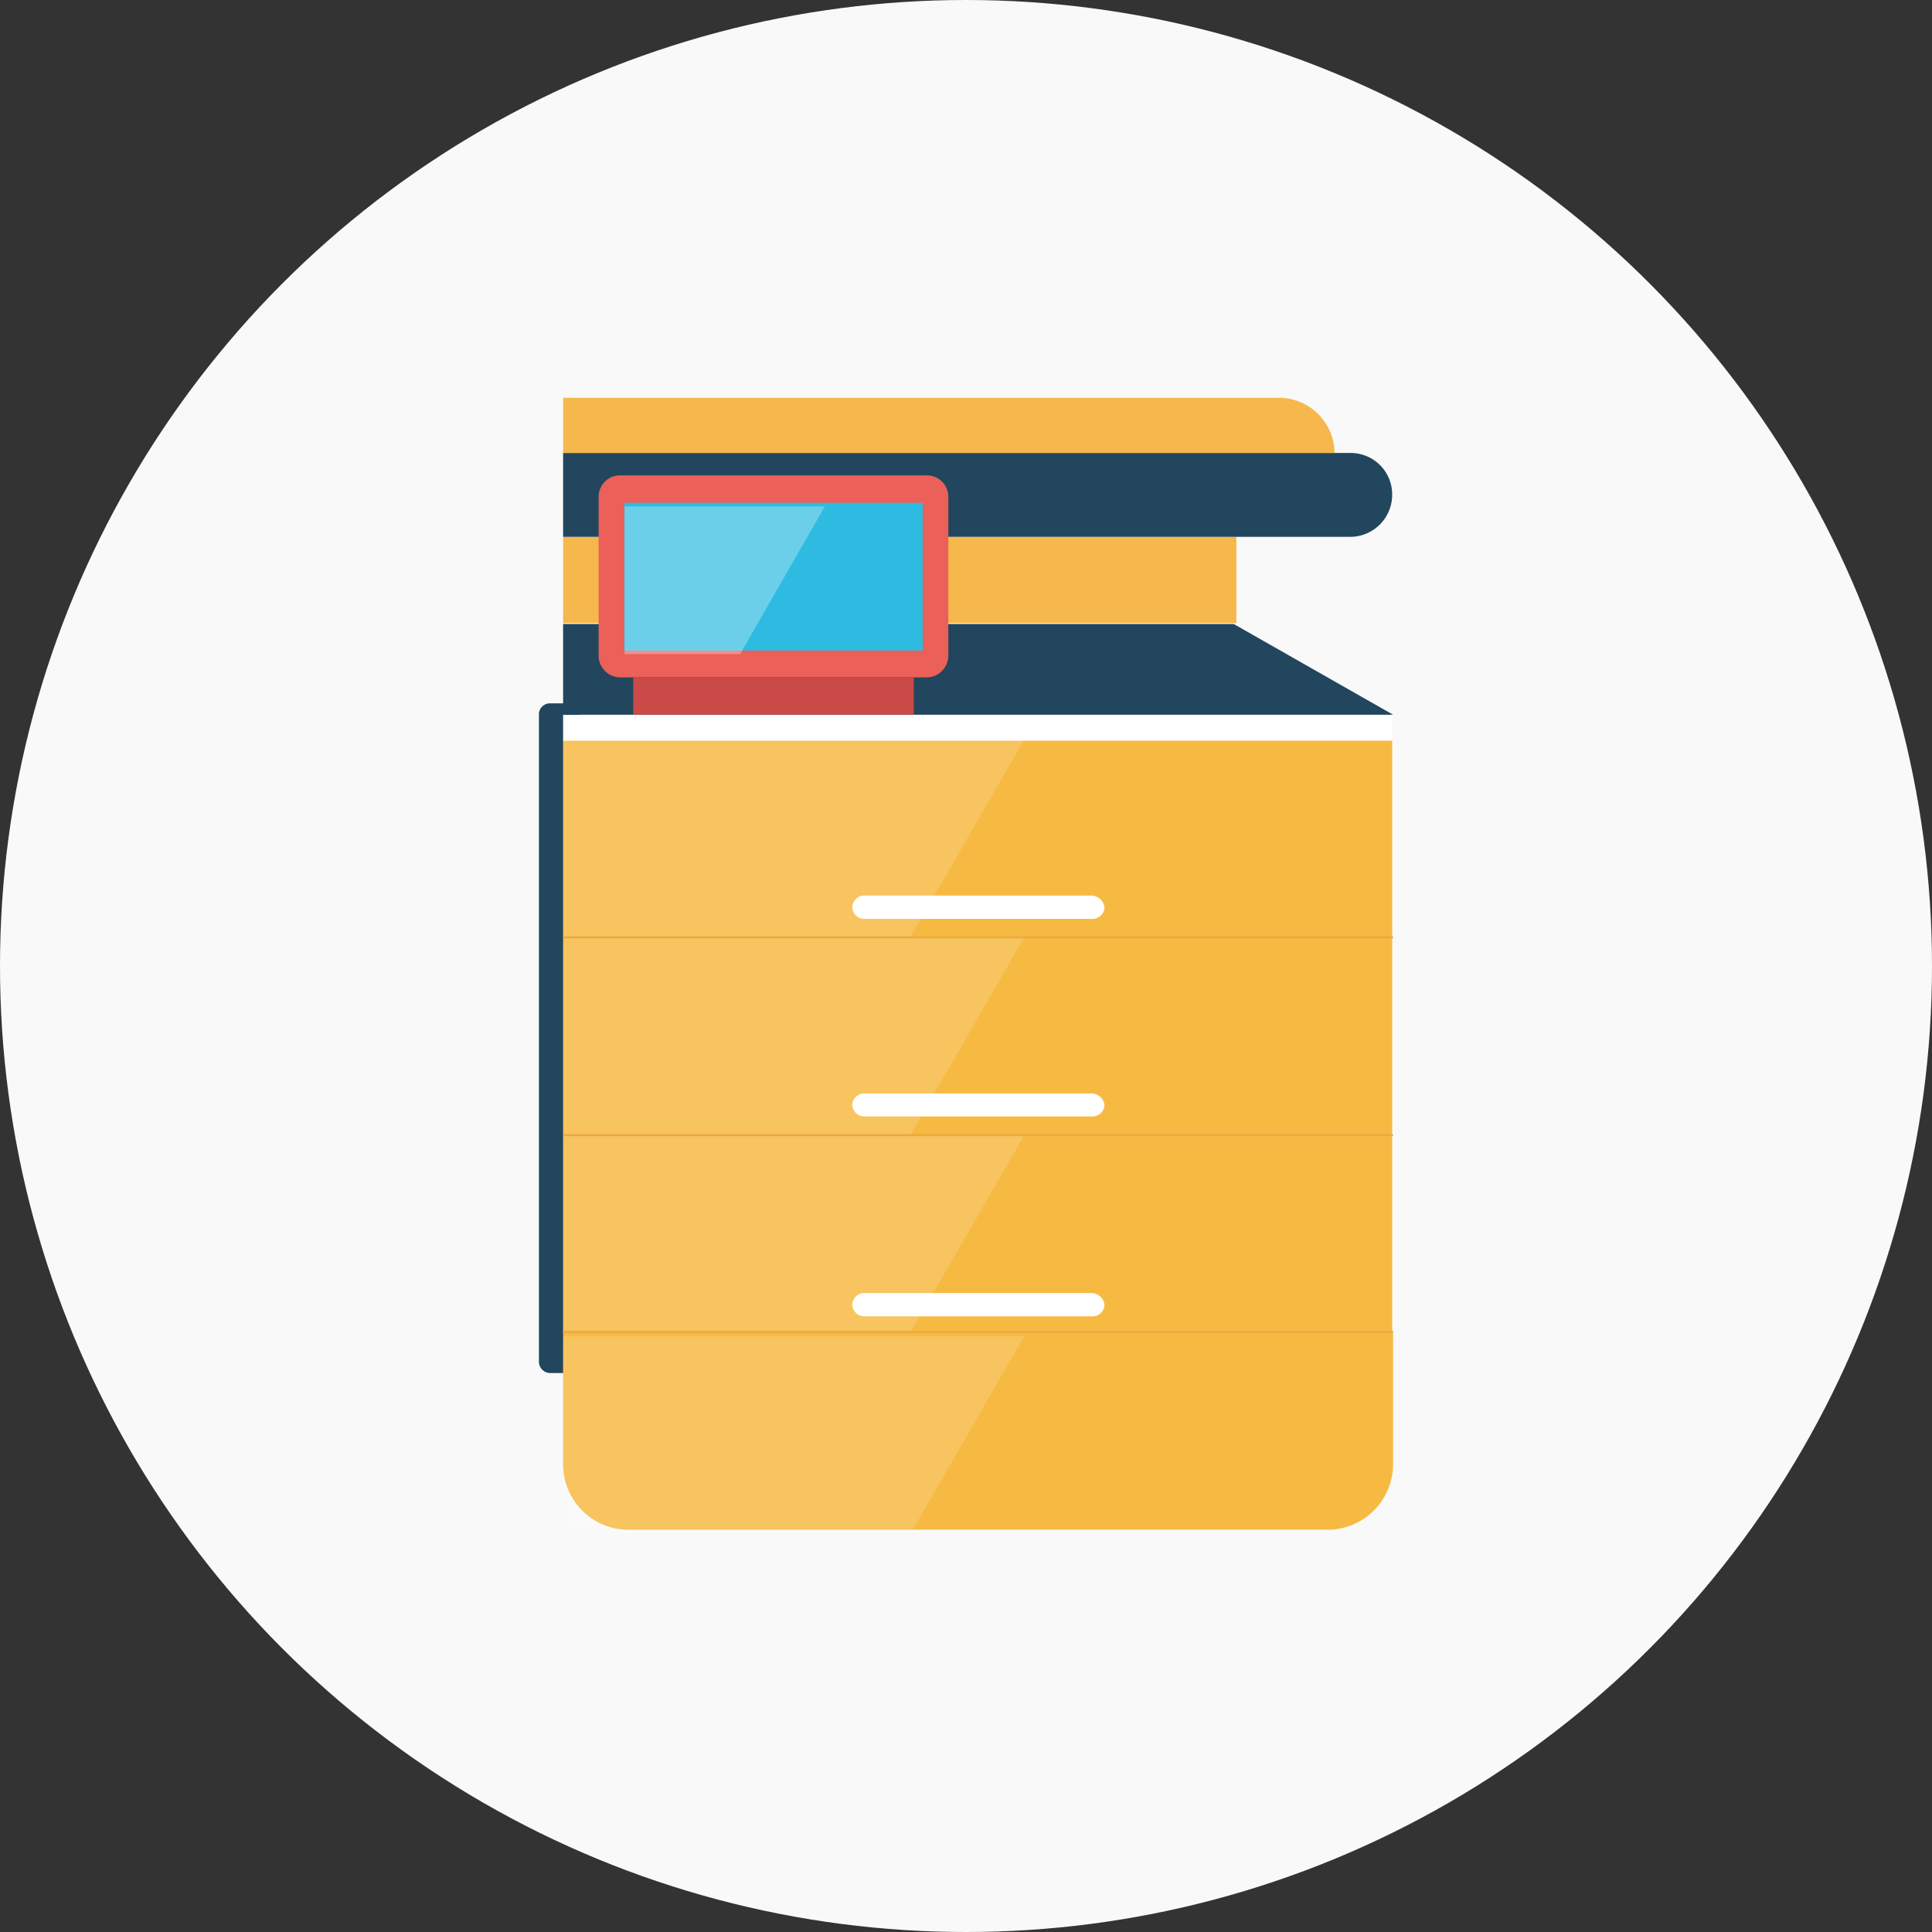 <svg id="レイヤー_1" data-name="レイヤー 1" xmlns="http://www.w3.org/2000/svg" width="153" height="153" viewBox="0 0 153 153"><rect x="0" y="0" width="153" height="153" fill="#333333" stroke="none"/><defs><style>.cls-1{fill:#f9f9f9;}.cls-2{fill:#22465d;}.cls-14,.cls-2,.cls-3,.cls-7,.cls-8{fill-rule:evenodd;}.cls-3,.cls-4{fill:#f6ba43;}.cls-11,.cls-12,.cls-14,.cls-5{fill:#fff;}.cls-6,.cls-7{fill:#f6b84c;}.cls-8{fill:#eb6059;}.cls-9{fill:#2dbbe1;}.cls-10{fill:#ca4a48;}.cls-11,.cls-12{isolation:isolate;}.cls-11{opacity:0.3;}.cls-12{opacity:0.15;}.cls-13{fill:none;stroke:#eba740;stroke-miterlimit:10;stroke-width:0.15px;}</style></defs><circle class="cls-1" cx="76.5" cy="76.5" r="76.5"/><g id="レイヤー_2" data-name="レイヤー 2"><g id="レイヤー_1-2" data-name="レイヤー 1-2"><path class="cls-2" d="M45.043,55.7H43.6a.874.874,0,0,0-.921.825c0,.024,0,.049,0,.073v51.216a.9.9,0,0,0,.874.921.384.384,0,0,0,.048,0h1.442a.9.9,0,0,0,.921-.873.384.384,0,0,0,0-.048V56.671a.945.945,0,0,0-.921-.969Z"/><path class="cls-3" d="M105.169,121.145H49.77a5.174,5.174,0,0,1-5.176-5.152V105.476h65.727v10.517A5.2,5.2,0,0,1,105.169,121.145Z"/><rect class="cls-4" x="44.594" y="89.901" width="65.657" height="15.646"/><rect class="cls-4" x="44.594" y="74.231" width="65.657" height="15.646"/><rect class="cls-4" x="44.594" y="58.585" width="65.657" height="15.646"/><rect class="cls-5" x="44.594" y="56.6" width="65.657" height="2.056"/><polygon class="cls-2" points="110.321 56.6 44.594 56.6 44.594 49.415 97.7 49.415 110.321 56.6"/><rect class="cls-6" x="44.594" y="42.514" width="53.319" height="6.83"/><path class="cls-2" d="M106.941,35.872H44.594v6.642h62.347a3.333,3.333,0,0,0,3.309-3.333h0a3.285,3.285,0,0,0-3.261-3.309Z"/><path class="cls-7" d="M105.665,35.872H44.594V31.5h56.722a4.421,4.421,0,0,1,4.373,4.372Z"/><path class="cls-8" d="M73.4,37.645H49.037a1.7,1.7,0,0,0-1.631,1.678V51.944a1.725,1.725,0,0,0,1.7,1.7H73.4a1.725,1.725,0,0,0,1.7-1.7V39.323A1.7,1.7,0,0,0,73.4,37.645Z"/><rect class="cls-9" x="49.439" y="39.819" width="23.634" height="11.699"/><rect class="cls-10" x="50.148" y="53.645" width="22.216" height="2.954"/><polygon class="cls-11" points="49.462 40.103 49.462 51.802 58.609 51.802 65.321 40.103 49.462 40.103"/><polygon class="cls-12" points="44.594 58.585 44.594 74.231 72.081 74.231 81.109 58.585 44.594 58.585"/><polygon class="cls-12" points="44.594 74.231 44.594 89.901 72.081 89.901 81.109 74.231 44.594 74.231"/><polygon class="cls-12" points="44.594 89.901 44.594 105.547 72.081 105.547 81.109 89.901 44.594 89.901"/><polygon class="cls-12" points="44.594 105.83 44.594 121.5 72.081 121.5 81.109 105.83 44.594 105.83"/><line class="cls-13" x1="110.321" y1="74.231" x2="44.594" y2="74.231"/><line class="cls-13" x1="110.321" y1="89.901" x2="44.594" y2="89.901"/><line class="cls-13" x1="110.321" y1="105.476" x2="44.594" y2="105.476"/><path class="cls-14" d="M86.474,102.4H68.417a.946.946,0,0,0-.922.922h0a.946.946,0,0,0,.922.922H86.545a.946.946,0,0,0,.922-.922h0A1.066,1.066,0,0,0,86.474,102.4Z"/><path class="cls-14" d="M86.474,70.922H68.417a.946.946,0,0,0-.922.922h0a.946.946,0,0,0,.922.922H86.545a.946.946,0,0,0,.922-.922h0A1.066,1.066,0,0,0,86.474,70.922Z"/><path class="cls-14" d="M86.474,86.592H68.417a.946.946,0,0,0-.922.9h0a.946.946,0,0,0,.922.922H86.545a.946.946,0,0,0,.922-.922h0A1.064,1.064,0,0,0,86.474,86.592Z"/></g></g></svg>